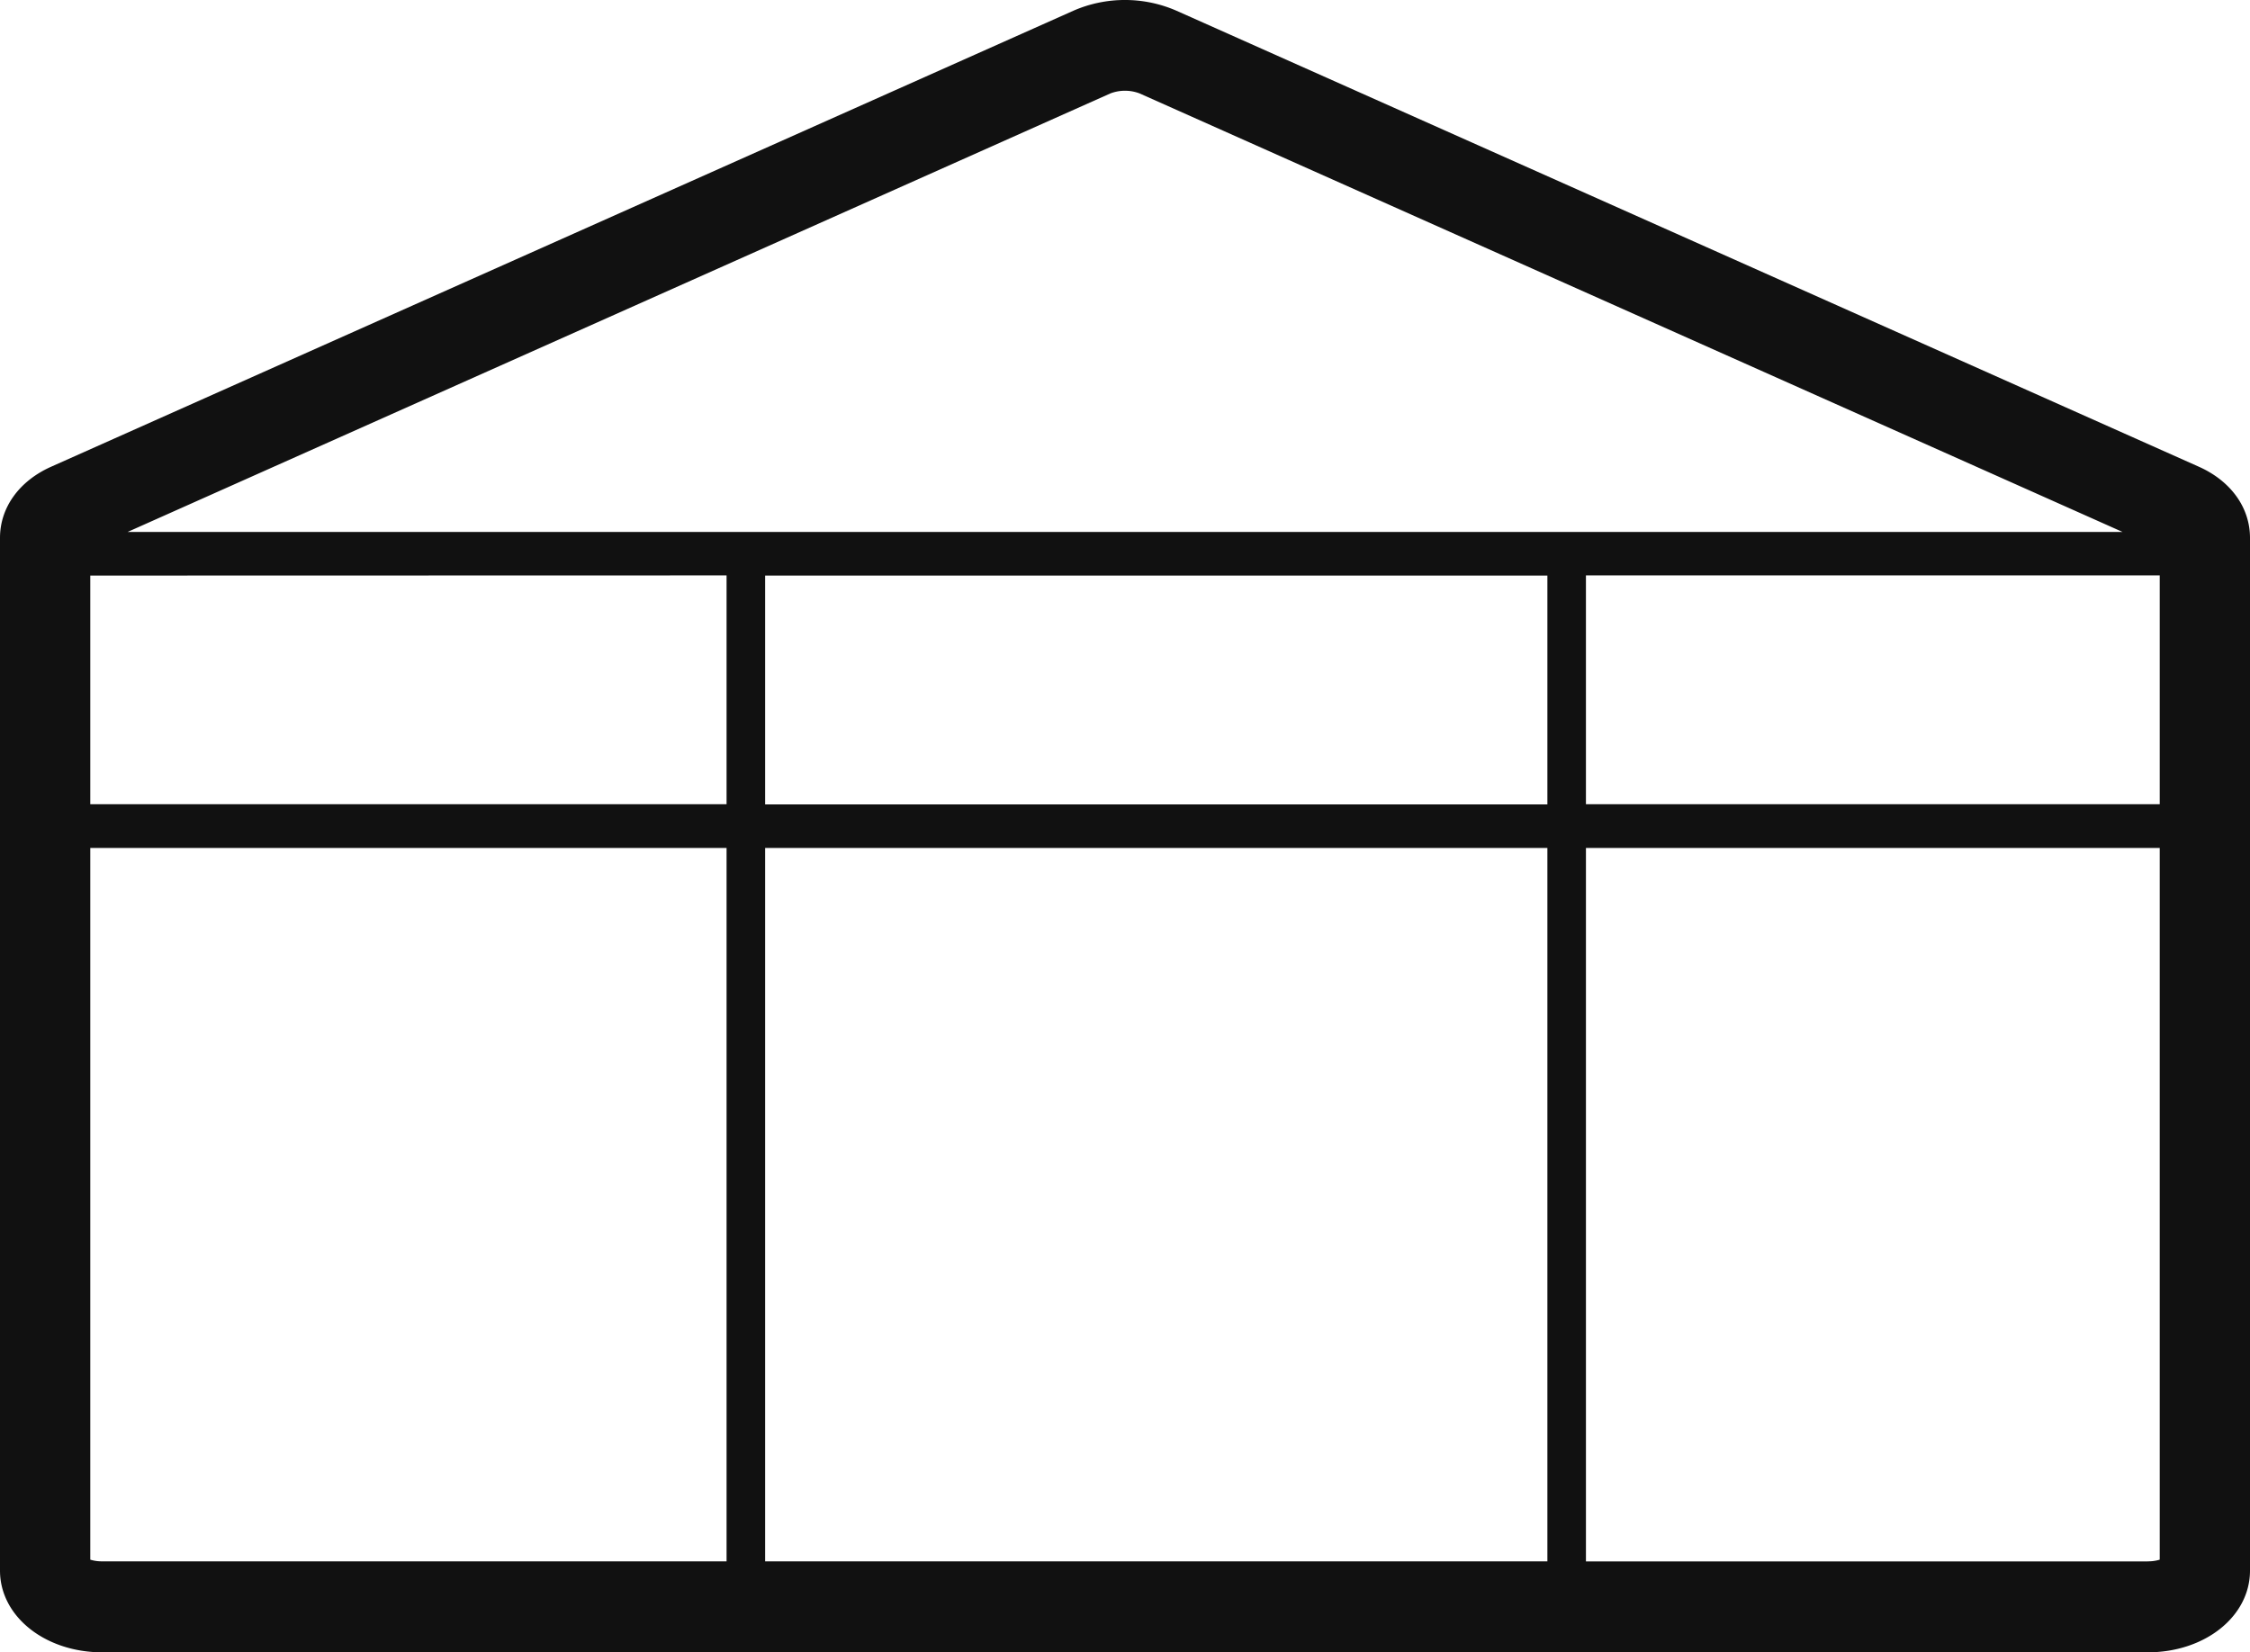 <svg xmlns="http://www.w3.org/2000/svg" viewBox="0 0 577.73 424.35"><defs><style>.cls-1{fill:#111;}</style></defs><title>uterum-Resurs 14veranda</title><g id="Lager_2" data-name="Lager 2"><g id="Lager_1-2" data-name="Lager 1"><path class="cls-1" d="M564.6,119.87,302,2.72a33.14,33.14,0,0,0-26.31,0L13.13,119.87C4.91,123.54,0,130.37,0,138.15V403.37c0,11.76,11.55,21,26.29,21H551.44c14.74,0,26.29-9.22,26.29-21V138.15C577.73,130.37,572.82,123.54,564.6,119.87ZM196.46,206.59V147.82H397.32v58.77Zm200.86,11.19V401H196.46V217.78Zm-210.76-70v58.77H23.18V147.82Zm220.66,0H554.55v58.77H407.22ZM285.1,24a10.51,10.51,0,0,1,7.53,0L545,136.62H32.77ZM23.18,400.57V217.78H186.56V401H26.29A10.06,10.06,0,0,1,23.18,400.57Zm528.26.45H407.22V217.78H554.55V400.57A10.06,10.06,0,0,1,551.44,401Z"/></g></g></svg>